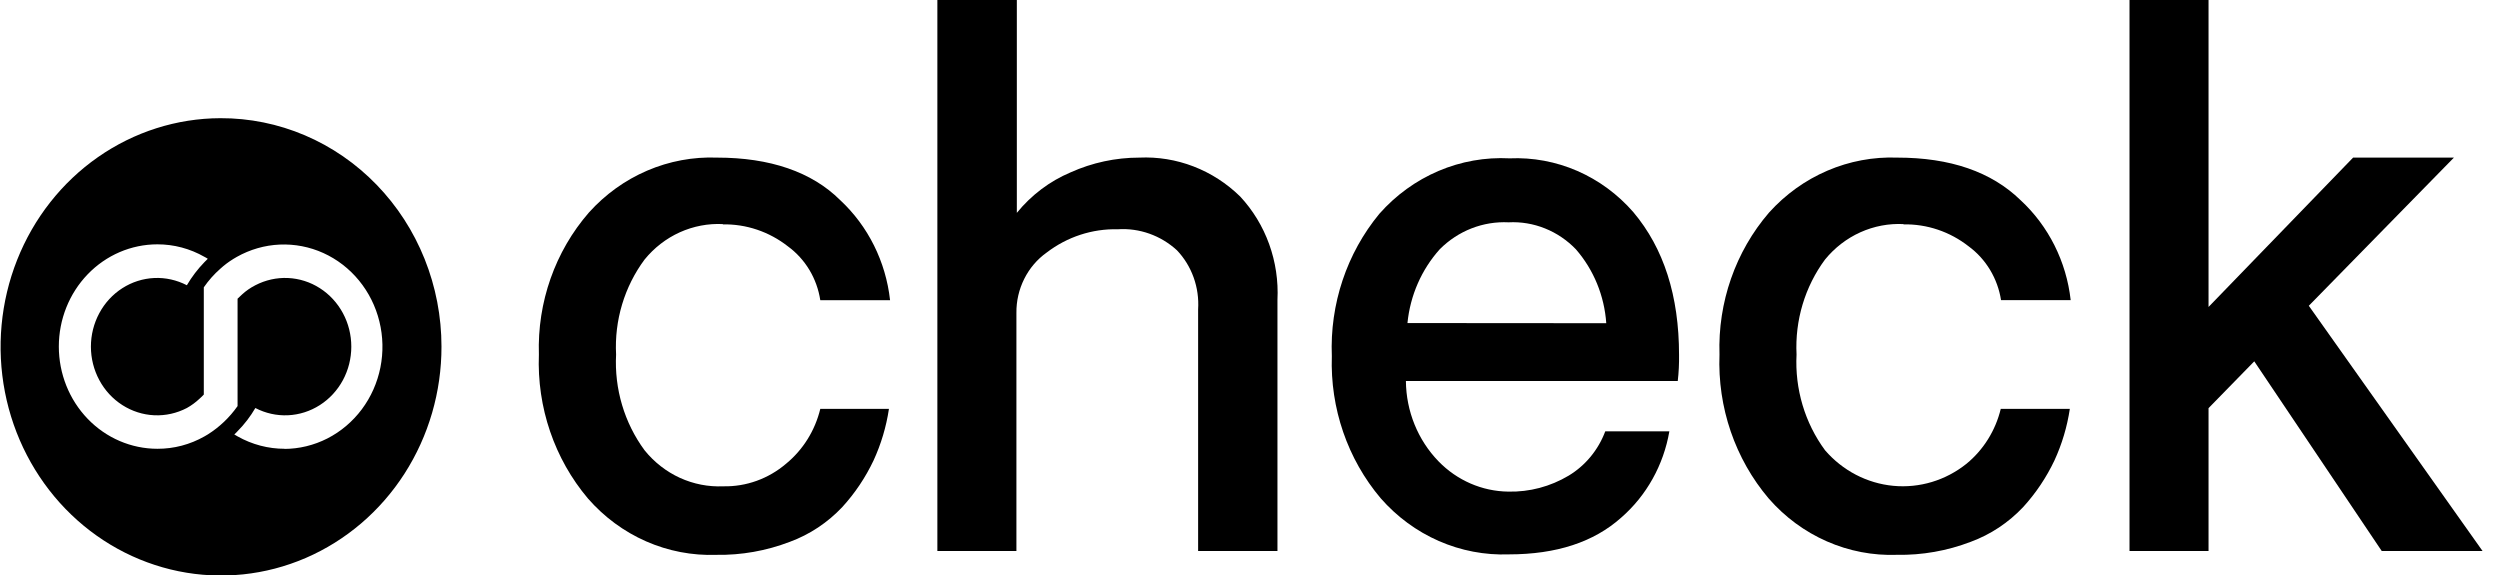 <svg width="113" height="26" viewBox="0 0 113 26" fill="none" xmlns="http://www.w3.org/2000/svg">
<g clip-path="url(#clip0_442_1061)">
<path d="M9.959 5.342C7.989 5.348 6.065 5.961 4.43 7.101C2.795 8.241 1.523 9.859 0.774 11.749C0.026 13.639 -0.166 15.716 0.223 17.72C0.612 19.723 1.565 21.561 2.961 23.003C4.357 24.444 6.134 25.424 8.067 25.819C10 26.214 12.002 26.005 13.82 25.22C15.639 24.434 17.193 23.108 18.285 21.407C19.377 19.706 19.958 17.708 19.955 15.664C19.955 14.305 19.695 12.959 19.192 11.704C18.689 10.449 17.952 9.31 17.023 8.351C16.094 7.392 14.992 6.632 13.78 6.116C12.568 5.6 11.269 5.337 9.959 5.342ZM12.875 20.285C12.128 20.287 11.393 20.094 10.738 19.724L10.59 19.637C10.642 19.592 10.691 19.543 10.738 19.49C11.048 19.178 11.318 18.825 11.542 18.442C11.999 18.68 12.506 18.793 13.016 18.77C13.527 18.747 14.023 18.588 14.457 18.31C14.892 18.032 15.251 17.644 15.5 17.181C15.749 16.718 15.879 16.198 15.879 15.668C15.879 15.138 15.749 14.617 15.5 14.155C15.251 13.692 14.892 13.303 14.457 13.025C14.023 12.747 13.527 12.589 13.016 12.566C12.506 12.543 11.999 12.656 11.542 12.893C11.326 13.003 11.124 13.142 10.944 13.307L10.738 13.501V18.355C10.376 18.871 9.918 19.307 9.392 19.637L9.244 19.724C8.591 20.095 7.858 20.288 7.114 20.285C5.932 20.285 4.799 19.798 3.964 18.932C3.128 18.065 2.659 16.89 2.659 15.664C2.659 14.439 3.128 13.264 3.964 12.397C4.799 11.531 5.932 11.044 7.114 11.044C7.859 11.043 8.592 11.238 9.244 11.611C9.296 11.636 9.345 11.665 9.392 11.698L9.244 11.845C8.938 12.16 8.67 12.512 8.446 12.893C7.99 12.656 7.482 12.543 6.972 12.566C6.462 12.589 5.966 12.747 5.531 13.025C5.096 13.303 4.737 13.692 4.489 14.155C4.24 14.617 4.109 15.138 4.109 15.668C4.109 16.198 4.24 16.718 4.489 17.181C4.737 17.644 5.096 18.032 5.531 18.31C5.966 18.588 6.462 18.747 6.972 18.77C7.482 18.793 7.99 18.68 8.446 18.442C8.65 18.328 8.84 18.189 9.012 18.028C9.083 17.968 9.148 17.901 9.212 17.834V12.987C9.427 12.676 9.678 12.393 9.959 12.146C10.144 11.977 10.345 11.828 10.557 11.698L10.705 11.611C11.301 11.276 11.963 11.085 12.64 11.055C13.318 11.025 13.993 11.155 14.614 11.436C15.236 11.718 15.787 12.142 16.226 12.678C16.665 13.214 16.981 13.846 17.148 14.528C17.316 15.209 17.332 15.921 17.194 16.61C17.056 17.299 16.769 17.945 16.354 18.501C15.938 19.057 15.406 19.507 14.798 19.818C14.189 20.128 13.521 20.29 12.842 20.291" fill="black"/>
<path d="M32.661 10.142C33.726 10.12 34.767 10.471 35.616 11.137C36.004 11.421 36.333 11.782 36.584 12.199C36.835 12.617 37.002 13.082 37.077 13.568H40.231C40.038 11.826 39.237 10.218 37.978 9.047C36.691 7.765 34.799 7.124 32.41 7.124C31.33 7.083 30.253 7.283 29.253 7.712C28.253 8.141 27.355 8.787 26.617 9.608C25.091 11.363 24.281 13.663 24.358 16.025C24.266 18.41 25.061 20.741 26.578 22.535C27.308 23.37 28.204 24.031 29.205 24.47C30.205 24.909 31.286 25.117 32.372 25.079C33.507 25.098 34.635 24.899 35.7 24.491C36.597 24.161 37.41 23.622 38.075 22.915C38.644 22.292 39.12 21.583 39.485 20.812C39.824 20.075 40.059 19.29 40.18 18.482H37.077C36.839 19.462 36.296 20.332 35.532 20.959C34.734 21.64 33.727 22.003 32.694 21.981C32.02 22.011 31.348 21.88 30.73 21.598C30.113 21.315 29.567 20.889 29.134 20.352C28.222 19.114 27.766 17.58 27.847 16.025C27.767 14.48 28.224 12.957 29.134 11.732C29.567 11.2 30.112 10.778 30.727 10.5C31.342 10.223 32.011 10.095 32.681 10.129" fill="black"/>
<path d="M51.497 7.124C50.427 7.124 49.369 7.351 48.388 7.792C47.448 8.189 46.615 8.817 45.961 9.621V0H42.369V24.905H45.942V14.148C45.935 13.612 46.057 13.082 46.295 12.606C46.533 12.13 46.88 11.721 47.306 11.418C48.236 10.705 49.369 10.334 50.525 10.363C51.501 10.299 52.462 10.64 53.196 11.311C53.529 11.66 53.786 12.079 53.952 12.54C54.117 13 54.186 13.491 54.155 13.982V24.905H57.741V13.554C57.784 12.697 57.656 11.839 57.366 11.035C57.076 10.231 56.63 9.498 56.054 8.88C55.447 8.286 54.73 7.824 53.947 7.523C53.164 7.221 52.331 7.086 51.497 7.124Z" fill="black"/>
<path d="M68.233 7.157C67.135 7.1 66.038 7.294 65.021 7.727C64.004 8.16 63.092 8.82 62.349 9.661C60.873 11.447 60.104 13.747 60.199 16.098C60.12 18.452 60.91 20.75 62.407 22.521C63.137 23.355 64.033 24.015 65.034 24.453C66.034 24.891 67.115 25.098 68.201 25.058C70.346 25.058 72.039 24.504 73.279 23.396C74.423 22.401 75.193 21.02 75.455 19.496H72.558C72.241 20.339 71.658 21.045 70.904 21.499C70.075 21.994 69.131 22.243 68.175 22.221C66.992 22.207 65.86 21.716 65.021 20.852C64.087 19.89 63.557 18.584 63.547 17.22H75.835C75.88 16.83 75.899 16.437 75.893 16.044C75.893 13.374 75.204 11.221 73.826 9.588C73.124 8.781 72.258 8.145 71.291 7.724C70.324 7.304 69.28 7.111 68.233 7.157ZM63.617 14.602C63.741 13.354 64.254 12.182 65.079 11.264C65.49 10.852 65.978 10.532 66.512 10.323C67.047 10.114 67.617 10.021 68.188 10.049C68.749 10.02 69.311 10.114 69.835 10.325C70.359 10.535 70.835 10.857 71.232 11.27C72.035 12.194 72.517 13.369 72.603 14.609L63.617 14.602Z" fill="black"/>
<path d="M86.031 10.142C87.096 10.12 88.137 10.47 88.986 11.137C89.373 11.421 89.701 11.783 89.952 12.2C90.203 12.617 90.371 13.082 90.447 13.567H93.595C93.4 11.823 92.593 10.215 91.329 9.047C90.012 7.765 88.153 7.124 85.755 7.124C84.674 7.084 83.597 7.285 82.598 7.714C81.599 8.142 80.699 8.788 79.961 9.608C78.445 11.367 77.643 13.666 77.721 16.024C77.628 18.411 78.426 20.743 79.948 22.535C80.677 23.37 81.573 24.031 82.574 24.47C83.575 24.91 84.656 25.117 85.742 25.078C86.879 25.098 88.009 24.899 89.076 24.491C89.974 24.161 90.786 23.622 91.451 22.915C92.02 22.291 92.496 21.582 92.861 20.812C93.201 20.074 93.435 19.289 93.556 18.482H90.434C90.196 19.461 89.653 20.332 88.889 20.959C87.946 21.715 86.762 22.072 85.575 21.959C84.388 21.846 83.286 21.272 82.491 20.351C81.579 19.114 81.123 17.58 81.204 16.024C81.127 14.48 81.583 12.958 82.491 11.731C82.925 11.199 83.471 10.778 84.087 10.5C84.704 10.222 85.373 10.095 86.044 10.129" fill="black"/>
<path d="M107.654 24.905H112.211L104.358 13.821L110.917 7.124H106.36L99.826 13.875V0H96.254V24.905H99.826V18.448L101.893 16.332L107.654 24.905Z" fill="black"/>
</g>
<defs>
<clipPath id="clip0_442_1061">
<rect width="112.211" height="26" fill="white"/>
</clipPath>
</defs>
</svg>
